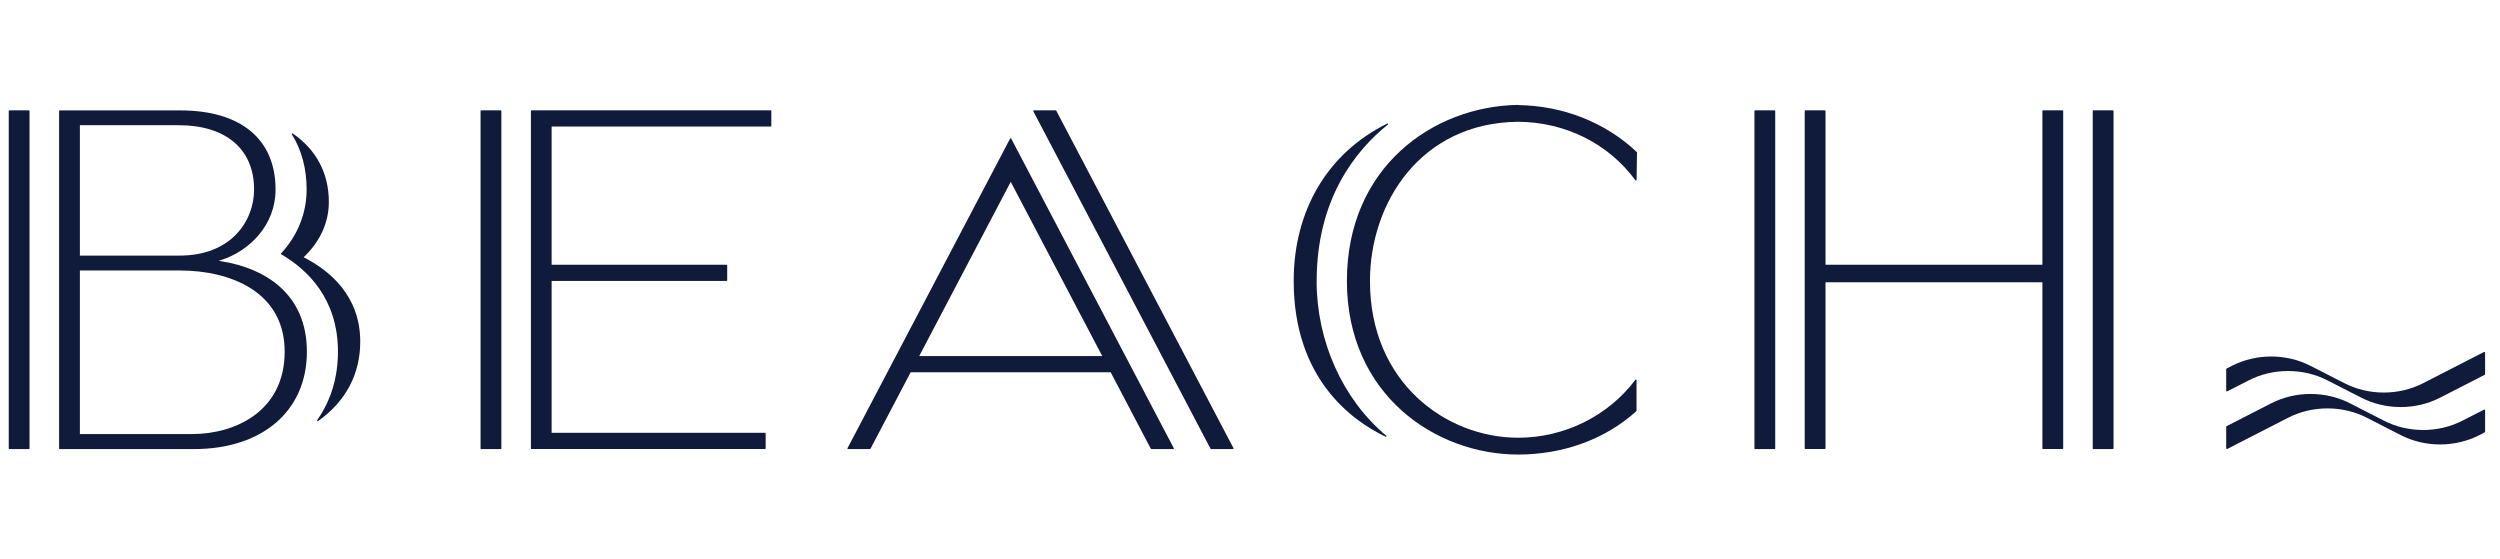 <?xml version="1.0" encoding="UTF-8"?>
<svg xmlns="http://www.w3.org/2000/svg" width="143" height="32" viewBox="0 0 143 32" fill="none">
  <path d="M75.314 16.068C75.314 11.381 77.532 8.614 79.391 7.121C79.406 7.111 79.406 7.09 79.399 7.076C79.387 7.062 79.367 7.055 79.352 7.066C75.952 8.743 73.999 12.023 73.999 16.071C73.999 21.636 77.294 24.042 79.254 24.979C79.258 24.979 79.266 24.983 79.269 24.983C79.281 24.983 79.293 24.976 79.301 24.969C79.313 24.955 79.309 24.934 79.293 24.924C76.801 22.834 75.31 19.525 75.31 16.071L75.314 16.068Z" fill="#101A3A"></path>
  <path d="M86.836 6C81.969 6.076 77.043 9.558 77.043 16.071C77.043 22.584 82.122 26 86.836 26C89.422 26 91.825 25.122 93.597 23.521C93.605 23.514 93.609 23.504 93.609 23.497V21.74C93.609 21.74 93.597 21.713 93.585 21.709C93.57 21.706 93.554 21.709 93.546 21.723C91.985 23.799 89.477 25.038 86.84 25.038C82.728 25.038 78.362 21.896 78.362 16.075C78.362 11.586 81.277 7.017 86.84 6.965C89.552 6.989 91.997 8.208 93.546 10.312C93.554 10.326 93.57 10.329 93.585 10.326C93.601 10.322 93.613 10.308 93.613 10.294L93.636 8.722C93.636 8.722 93.636 8.704 93.624 8.697C91.832 7.003 89.422 6.049 86.836 6.01V6Z" fill="#101A3A"></path>
  <path d="M28.638 6.312C28.658 6.312 28.677 6.326 28.677 6.347V25.653C28.677 25.67 28.662 25.688 28.638 25.688H27.527C27.508 25.688 27.488 25.674 27.488 25.653V6.347C27.488 6.33 27.504 6.312 27.527 6.312H28.638Z" fill="#101A3A"></path>
  <path d="M44.085 6.312H30.407C30.387 6.312 30.368 6.326 30.368 6.347V25.649C30.368 25.67 30.383 25.684 30.407 25.684H43.756C43.776 25.684 43.795 25.67 43.795 25.649V24.792C43.795 24.771 43.78 24.757 43.756 24.757H31.553V16.071H41.557C41.577 16.071 41.596 16.057 41.596 16.036V15.179C41.596 15.162 41.581 15.144 41.557 15.144H31.553V7.239H44.081C44.1 7.239 44.12 7.225 44.12 7.205V6.347C44.12 6.33 44.104 6.312 44.081 6.312H44.085Z" fill="#101A3A"></path>
  <path d="M100.393 6.312H101.504C101.524 6.312 101.543 6.326 101.543 6.347V25.653C101.543 25.67 101.528 25.688 101.504 25.688H100.393C100.373 25.688 100.354 25.674 100.354 25.653V6.347C100.354 6.33 100.369 6.312 100.393 6.312Z" fill="#101A3A"></path>
  <path d="M117.975 6.312H116.864C116.845 6.312 116.825 6.326 116.825 6.347V15.144H104.419V6.347C104.419 6.33 104.403 6.312 104.38 6.312H103.269C103.249 6.312 103.229 6.326 103.229 6.347V25.649C103.229 25.67 103.245 25.684 103.269 25.684H104.38C104.399 25.684 104.419 25.67 104.419 25.649V16.144H116.825V25.649C116.825 25.67 116.841 25.684 116.864 25.684H117.975C117.995 25.684 118.015 25.67 118.015 25.649V6.347C118.015 6.33 117.999 6.312 117.975 6.312Z" fill="#101A3A"></path>
  <path d="M119.744 6.312H120.855C120.875 6.312 120.894 6.326 120.894 6.347V25.653C120.894 25.67 120.879 25.688 120.855 25.688H119.744C119.724 25.688 119.705 25.674 119.705 25.653V6.347C119.705 6.33 119.72 6.312 119.744 6.312Z" fill="#101A3A"></path>
  <path d="M17.367 14.717C18.313 13.818 18.81 12.725 18.81 11.548C18.81 9.916 18.094 8.562 16.744 7.635C16.729 7.625 16.709 7.625 16.698 7.635C16.686 7.646 16.682 7.663 16.69 7.677C17.253 8.579 17.539 9.642 17.539 10.832C17.539 12.193 17.034 13.46 16.079 14.495C16.072 14.502 16.068 14.512 16.072 14.523C16.076 14.533 16.079 14.54 16.087 14.547C17.566 15.408 19.331 17.071 19.331 20.112C19.331 21.588 18.932 22.907 18.141 24.032C18.13 24.046 18.133 24.063 18.149 24.077C18.157 24.084 18.165 24.087 18.177 24.087C18.184 24.087 18.192 24.087 18.2 24.08C19.773 22.966 20.606 21.397 20.606 19.546C20.606 16.918 18.857 15.471 17.367 14.714V14.717Z" fill="#101A3A"></path>
  <path d="M0.539 6.312H1.65C1.67 6.312 1.689 6.326 1.689 6.347V25.653C1.689 25.67 1.674 25.688 1.65 25.688H0.539C0.52 25.688 0.5 25.674 0.5 25.653V6.347C0.5 6.33 0.516 6.312 0.539 6.312Z" fill="#101A3A"></path>
  <path d="M12.742 14.957L12.507 14.919L12.73 14.846C14.241 14.339 15.762 12.905 15.762 10.839C15.762 7.965 13.779 6.316 10.32 6.316H3.419C3.399 6.316 3.38 6.33 3.38 6.351V25.653C3.38 25.674 3.395 25.688 3.419 25.688H11.087C15.015 25.688 17.554 23.5 17.554 20.119C17.554 16.738 15.066 15.339 12.742 14.96V14.957ZM4.569 7.163H10.234C12.926 7.163 14.534 8.538 14.534 10.836C14.534 12.659 13.204 14.62 10.277 14.62H4.569V7.16V7.163ZM11.005 24.83H4.569V15.471H10.277C13.18 15.471 16.283 16.689 16.283 20.112C16.283 23.535 13.438 24.827 11.005 24.827V24.83Z" fill="#101A3A"></path>
  <path d="M60.423 6.333C60.423 6.333 60.404 6.312 60.388 6.312H59.136C59.136 6.312 59.109 6.319 59.105 6.33C59.097 6.34 59.097 6.351 59.105 6.364L69.242 25.667C69.242 25.667 69.261 25.688 69.277 25.688H70.525C70.525 25.688 70.553 25.681 70.556 25.67C70.56 25.66 70.564 25.646 70.556 25.636L60.419 6.333H60.423Z" fill="#101A3A"></path>
  <path d="M57.849 7.927C57.837 7.902 57.79 7.902 57.778 7.927L48.478 25.636C48.478 25.636 48.475 25.66 48.478 25.67C48.486 25.681 48.498 25.688 48.51 25.688H49.758C49.758 25.688 49.785 25.681 49.793 25.667L52.09 21.293H63.53L65.826 25.667C65.826 25.667 65.846 25.688 65.862 25.688H67.11C67.11 25.688 67.137 25.681 67.141 25.67C67.149 25.66 67.149 25.646 67.141 25.636L57.841 7.927H57.849ZM52.579 20.366L57.814 10.402L63.048 20.366H52.579Z" fill="#101A3A"></path>
  <path d="M142.088 20.133L138.606 21.917C137.213 22.633 135.492 22.633 134.099 21.917L132.166 20.928C130.773 20.213 129.052 20.213 127.659 20.928L127.358 21.084C127.358 21.084 127.338 21.102 127.338 21.115V22.355C127.338 22.383 127.369 22.396 127.397 22.386L128.625 21.758C130.018 21.043 131.74 21.043 133.132 21.758L135.065 22.747C136.458 23.462 138.179 23.462 139.572 22.747L142.127 21.438C142.127 21.438 142.147 21.421 142.147 21.407V20.168C142.147 20.14 142.115 20.126 142.088 20.136V20.133Z" fill="#101A3A"></path>
  <path d="M142.088 23.431L140.86 24.059C139.467 24.774 137.745 24.774 136.352 24.059L134.42 23.07C133.027 22.355 131.305 22.355 129.912 23.07L127.358 24.379C127.358 24.379 127.338 24.396 127.338 24.41V25.649C127.338 25.677 127.369 25.691 127.397 25.681L130.879 23.896C132.272 23.181 133.993 23.181 135.386 23.896L137.319 24.886C138.712 25.601 140.433 25.601 141.826 24.886L142.127 24.729C142.127 24.729 142.147 24.712 142.147 24.698V23.459C142.147 23.431 142.115 23.417 142.088 23.427V23.431Z" fill="#101A3A"></path>
</svg>
